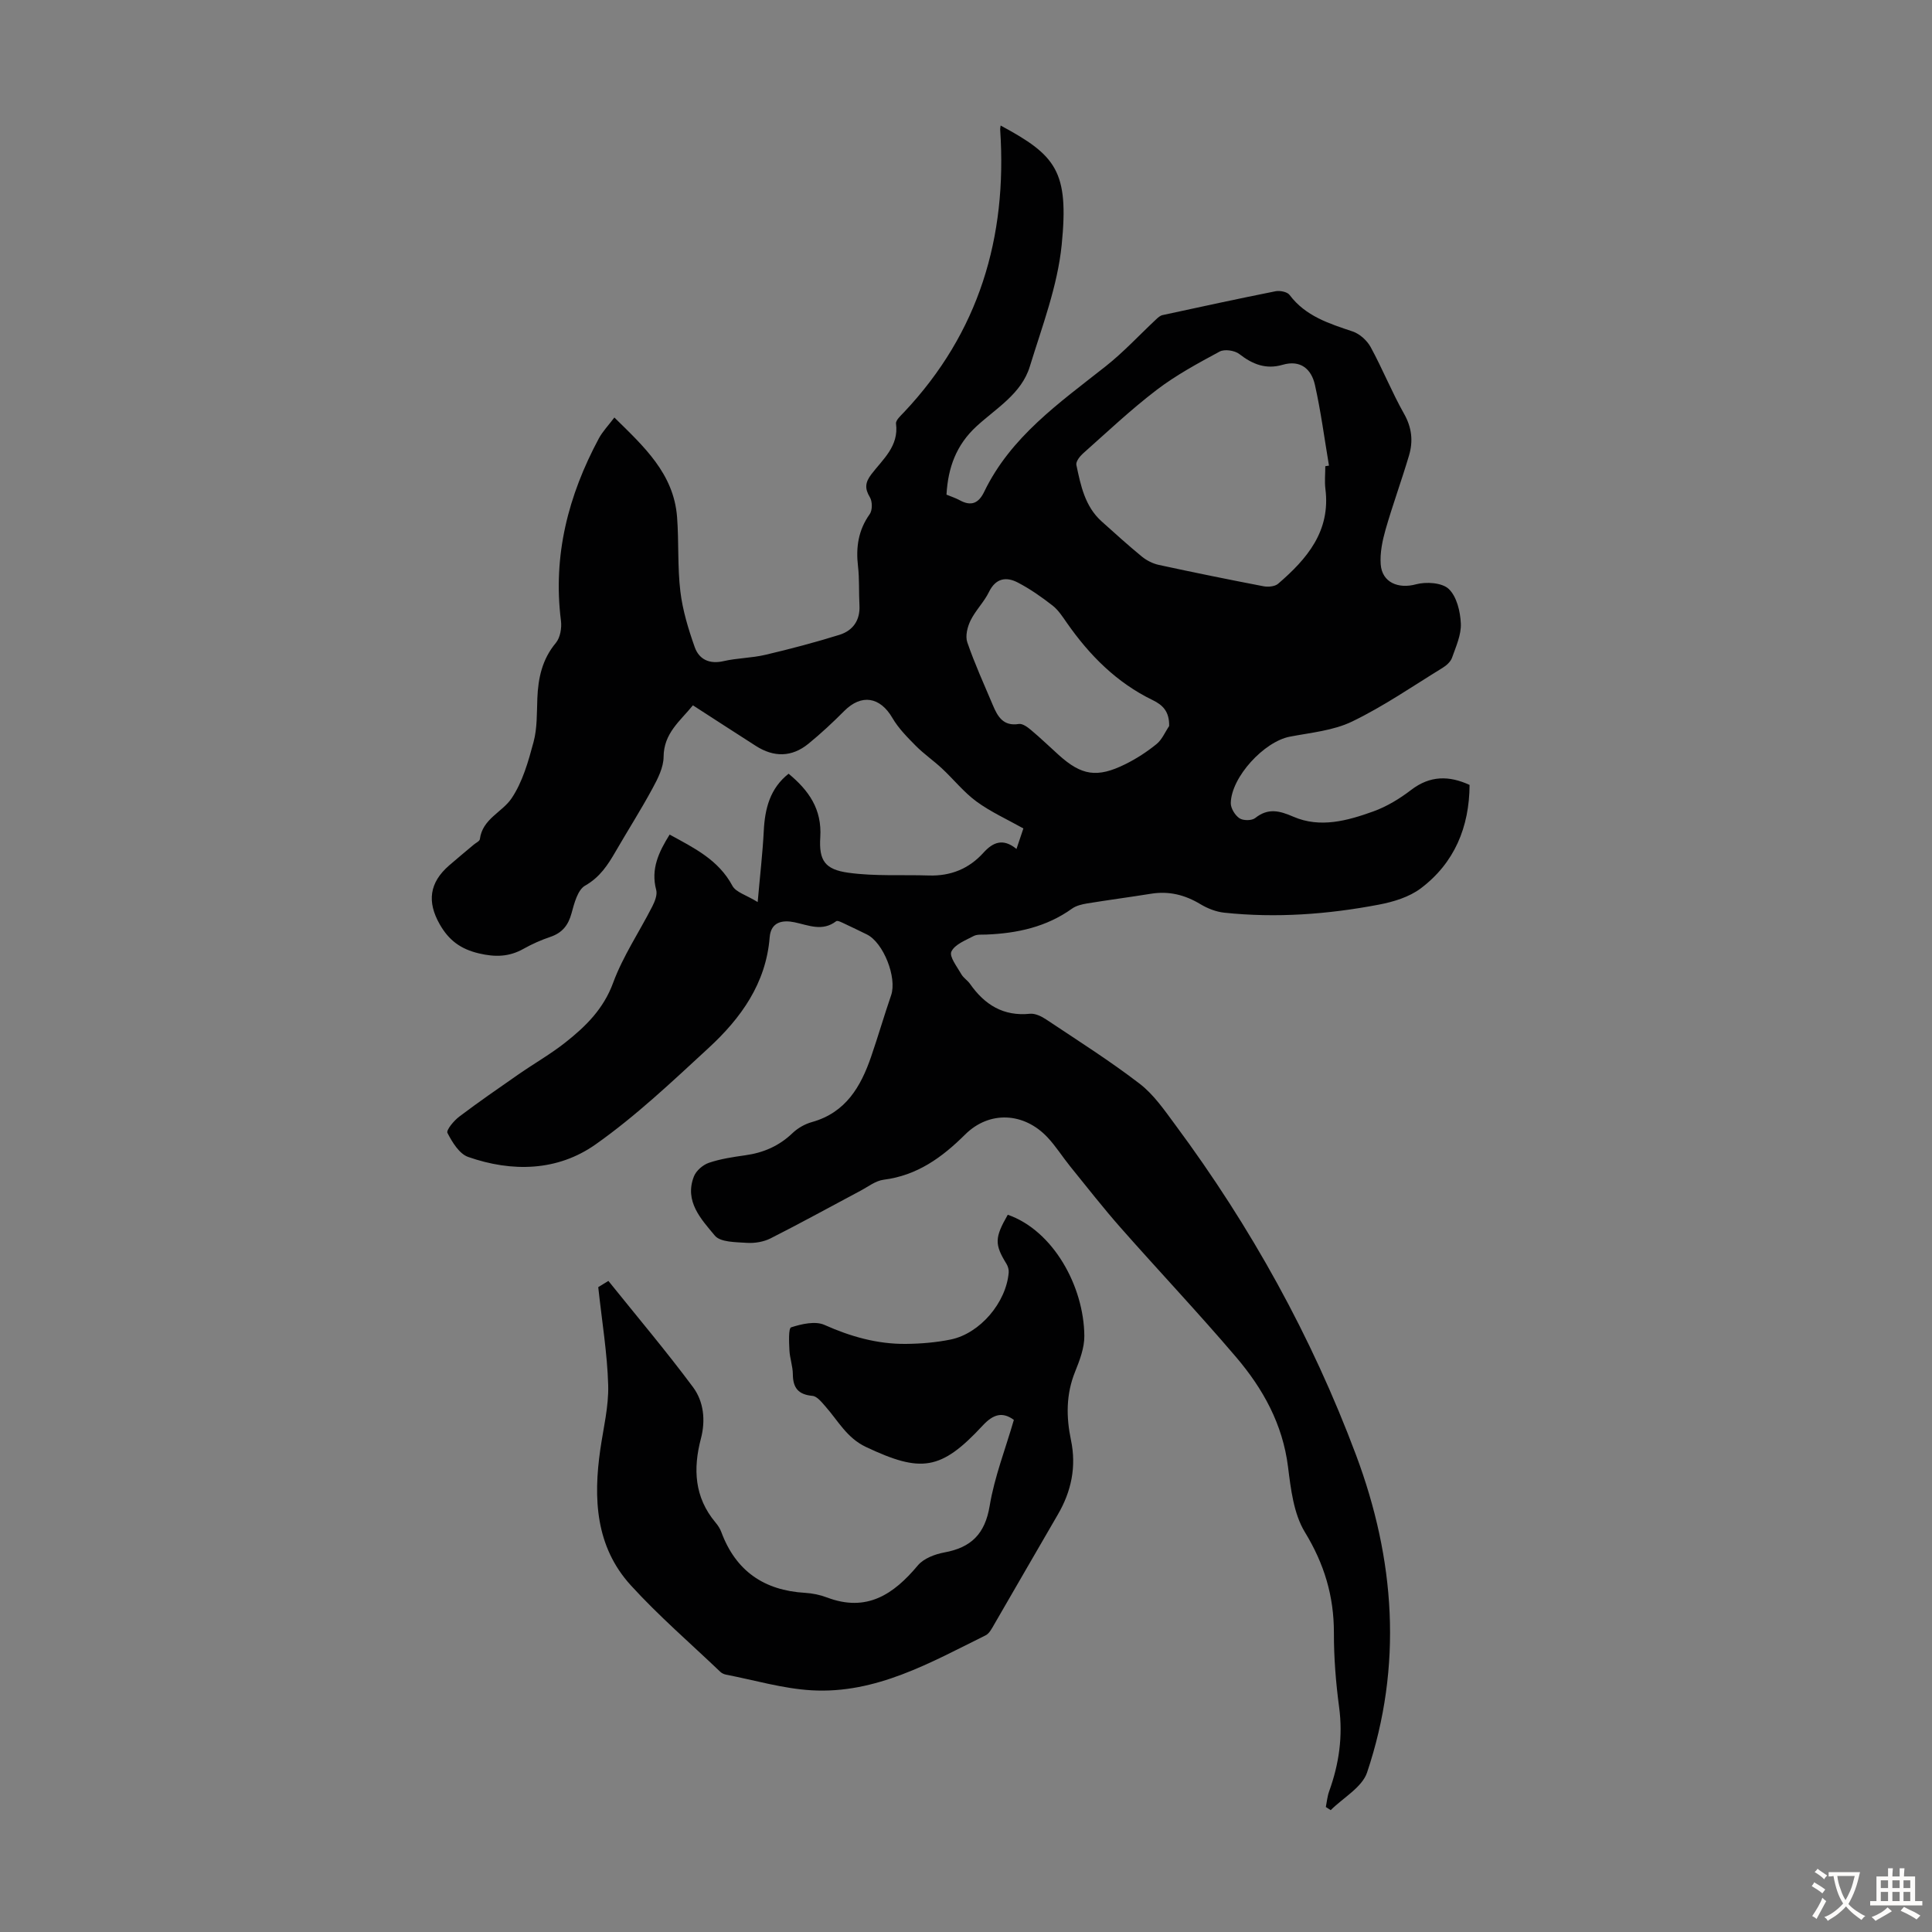 <svg enable-background="new 0 0 400 400" viewBox="0 0 400 400" xmlns="http://www.w3.org/2000/svg"><rect x="0" y="0" width="400" height="400" fill="#808080" stroke="none"/><path d="m207.17 25.99c11.48 6.18 14.17 9.45 12.64 24.72-.86 8.53-4.05 16.87-6.6 25.18-1.73 5.64-6.95 8.62-11.02 12.36-4.19 3.85-5.91 8.52-6.23 14.16.94.39 1.88.69 2.74 1.16 2.35 1.29 3.9.65 5.05-1.72 5.51-11.43 15.58-18.44 25.14-25.99 3.73-2.94 6.99-6.49 10.47-9.74.38-.36.83-.77 1.32-.88 7.79-1.69 15.59-3.38 23.41-4.94.91-.18 2.42.12 2.9.76 3.32 4.42 8.17 5.92 13.07 7.57 1.46.49 2.98 1.87 3.73 3.25 2.46 4.51 4.38 9.32 6.9 13.78 1.63 2.88 1.91 5.69 1.03 8.65-1.52 5.13-3.37 10.17-4.85 15.32-.66 2.32-1.18 4.83-1.01 7.2.27 3.8 3.69 5.13 7.29 4.15 2.1-.57 5.4-.36 6.79.95 1.66 1.57 2.4 4.67 2.51 7.15.11 2.34-1.01 4.78-1.82 7.09-.29.83-1.15 1.6-1.94 2.09-6.19 3.8-12.22 7.97-18.74 11.12-3.9 1.89-8.55 2.3-12.91 3.14-5.3 1.01-12.11 8.34-12.22 13.74-.02 1.07.87 2.53 1.79 3.15.77.52 2.55.52 3.26-.04 2.69-2.14 5.02-1.53 7.93-.27 5.54 2.39 11.18.82 16.52-1.1 2.8-1.01 5.48-2.64 7.85-4.46 3.94-3.02 7.89-2.96 12.09-1.03-.05 8.72-3.12 16.16-10.12 21.43-2.39 1.79-5.64 2.78-8.64 3.35-10.58 2.02-21.29 2.81-32.04 1.67-1.69-.18-3.44-.87-4.91-1.75-3.21-1.94-6.53-2.77-10.25-2.17-4.41.71-8.84 1.29-13.25 2.01-1.07.18-2.25.46-3.11 1.08-5.31 3.8-11.34 5.1-17.71 5.36-.89.04-1.91-.08-2.64.3-1.7.9-3.94 1.75-4.62 3.24-.47 1.04 1.2 3.14 2.07 4.68.43.76 1.28 1.26 1.79 1.99 3.03 4.32 6.9 6.75 12.41 6.19 1.08-.11 2.39.53 3.36 1.18 6.51 4.34 13.15 8.54 19.35 13.3 2.94 2.26 5.17 5.53 7.42 8.57 15.61 21.05 28.21 43.8 37.39 68.33 8.07 21.56 9.69 43.61 2.28 65.7-1.04 3.09-4.95 5.22-7.53 7.8-.34-.22-.67-.43-1.01-.65.22-1.09.31-2.23.69-3.26 2.04-5.65 2.87-11.37 2.06-17.41-.68-5.09-1.09-10.26-1.08-15.4.01-7.6-2-14.27-6.01-20.84-2.32-3.81-2.91-8.9-3.49-13.52-1.1-8.83-5.18-16.17-10.73-22.69-7.76-9.11-15.98-17.81-23.9-26.79-3.62-4.1-6.98-8.42-10.43-12.67-1.62-2-2.99-4.21-4.74-6.07-4.87-5.18-12.03-5.56-17.05-.58-4.8 4.77-9.94 8.48-16.87 9.36-1.67.21-3.22 1.45-4.79 2.28-6.2 3.29-12.35 6.69-18.62 9.86-1.44.73-3.28 1.03-4.89.93-2.3-.16-5.48-.1-6.65-1.5-2.82-3.39-6.36-7.09-4.33-12.26.47-1.19 1.86-2.39 3.09-2.81 2.41-.82 4.99-1.2 7.53-1.56 3.77-.52 7.02-1.93 9.8-4.6 1.09-1.04 2.57-1.88 4.02-2.28 6.98-1.95 10.11-7.31 12.25-13.55 1.45-4.21 2.69-8.5 4.14-12.71 1.25-3.65-1.59-10.91-5.04-12.59-1.51-.73-3.01-1.48-4.53-2.18-.59-.27-1.51-.78-1.81-.55-2.87 2.18-5.67.84-8.61.22-2.38-.5-4.9-.18-5.16 3.12-.76 9.55-5.96 16.74-12.63 22.89-7.54 6.95-15.05 14.08-23.4 19.97-7.89 5.57-17.29 5.79-26.4 2.6-1.83-.64-3.29-3.05-4.28-4.97-.3-.57 1.33-2.54 2.45-3.38 4.01-3.03 8.15-5.89 12.28-8.76 3.21-2.23 6.64-4.18 9.7-6.6 4.2-3.32 7.88-6.92 9.87-12.34 2.03-5.51 5.41-10.52 8.1-15.79.53-1.04 1.09-2.43.82-3.44-1.16-4.33.53-7.85 2.78-11.46 4.99 2.74 10.09 5.18 13 10.61.71 1.33 2.85 1.89 5.23 3.36.5-5.68 1.03-10.19 1.26-14.72.23-4.65 1.3-8.82 5.14-11.85 4.17 3.45 6.93 7.32 6.56 13.16-.31 4.86 1 6.67 5.81 7.34 5.48.76 11.12.39 16.68.57 4.5.14 8.28-1.38 11.3-4.72 1.93-2.14 4.04-3.08 6.83-.77.55-1.63 1-2.96 1.43-4.25-3.37-1.89-6.76-3.42-9.69-5.56-2.65-1.94-4.75-4.61-7.18-6.87-1.74-1.62-3.72-2.98-5.39-4.66-1.77-1.79-3.61-3.64-4.86-5.79-2.55-4.38-6.41-5.01-9.96-1.45-2.36 2.37-4.82 4.67-7.42 6.79-3.44 2.81-7.16 2.84-10.88.46-4.24-2.71-8.45-5.45-13.04-8.41-2.65 3.27-6.04 5.76-6.07 10.68-.02 2.19-1.2 4.51-2.3 6.53-2.39 4.42-5.1 8.67-7.62 13.03-1.62 2.8-3.26 5.35-6.33 7.09-1.54.88-2.25 3.66-2.81 5.72-.68 2.51-1.94 4.07-4.41 4.9-1.9.64-3.76 1.47-5.51 2.45-2.99 1.69-5.87 1.76-9.26.96-3.8-.9-6.24-2.72-8.13-6.06-2.61-4.6-2.16-8.57 1.98-12.16 1.69-1.47 3.42-2.89 5.13-4.33.43-.36 1.17-.69 1.22-1.1.53-4.21 4.62-5.56 6.57-8.46 2.28-3.39 3.47-7.64 4.55-11.67.77-2.87.66-5.99.78-9.01.17-4.22.99-8.09 3.83-11.49.91-1.09 1.25-3.1 1.06-4.59-1.71-13.5 1.51-25.94 7.84-37.74.78-1.45 1.97-2.68 3.22-4.34 6.09 6 12.28 11.58 12.98 20.6.39 5.12.07 10.31.68 15.4.47 3.91 1.65 7.8 2.97 11.53.9 2.55 3.04 3.59 5.98 2.91 2.82-.65 5.8-.64 8.62-1.3 5.16-1.21 10.29-2.57 15.35-4.14 2.8-.87 4.34-3.01 4.16-6.15-.15-2.68.01-5.39-.3-8.05-.46-3.93.06-7.48 2.43-10.8.57-.8.56-2.62.03-3.49-1.1-1.82-.98-3.06.3-4.75 2.37-3.11 5.72-5.8 5.11-10.48-.09-.72.99-1.67 1.67-2.39 15.5-16.45 21.38-36.17 19.9-58.4-.03-.29.05-.6.09-.94zm67.22 70.53c.25-.04.51-.08.76-.12-.94-5.58-1.67-11.2-2.91-16.72-.73-3.26-2.97-5.24-6.7-4.15-3.44 1-6.21-.1-8.95-2.23-.96-.75-3.07-1.06-4.08-.51-4.49 2.42-9.04 4.88-13.08 7.97-5.32 4.06-10.21 8.69-15.22 13.14-.66.59-1.5 1.68-1.36 2.36.9 4.25 1.77 8.59 5.24 11.7 2.75 2.46 5.48 4.95 8.33 7.28.99.81 2.27 1.45 3.51 1.72 7.2 1.56 14.43 3.03 21.67 4.42.96.18 2.35.06 3.02-.52 5.99-5.15 10.9-10.9 9.79-19.64-.19-1.55-.02-3.13-.02-4.7zm-32.33 53.8c.06-2.99-1.3-4.35-3.43-5.38-7.44-3.61-13.05-9.26-17.73-15.96-.89-1.28-1.78-2.67-2.98-3.61-2.26-1.76-4.65-3.44-7.19-4.76-2.4-1.25-4.57-.93-5.98 1.96-1.02 2.09-2.79 3.81-3.81 5.9-.65 1.33-1.12 3.22-.67 4.52 1.52 4.42 3.47 8.7 5.29 13.01.99 2.35 2.15 4.41 5.38 3.89.77-.12 1.82.66 2.54 1.27 1.97 1.65 3.82 3.44 5.73 5.16 4.73 4.26 7.95 4.78 13.79 1.89 2.28-1.13 4.47-2.55 6.45-4.16 1.13-.91 1.75-2.46 2.61-3.73z" fill="#010102"/><path d="m208.65 251.5c9.38 3.27 15.77 14.78 15.85 25.1.02 2.47-.97 5.06-1.92 7.42-1.88 4.66-1.85 9.33-.85 14.12 1.16 5.52.09 10.64-2.74 15.47-4.4 7.53-8.72 15.1-13.11 22.64-.5.85-1.02 1.93-1.82 2.33-11.42 5.64-22.69 12.14-36 11.38-5.95-.34-11.83-2.1-17.73-3.24-.42-.08-.88-.29-1.19-.58-6.22-5.94-12.77-11.58-18.55-17.93-7.29-8.01-7.77-17.95-6.3-28.14.64-4.42 1.75-8.88 1.63-13.29-.19-6.6-1.29-13.17-2.06-20.29.04-.02.88-.54 2.1-1.29 5.89 7.33 11.94 14.49 17.52 21.99 2.22 2.99 2.63 6.87 1.64 10.64-1.65 6.27-1.36 12.17 3.02 17.39.5.59.95 1.28 1.21 2 2.99 8.04 8.84 12.06 17.32 12.56 1.54.09 3.14.42 4.58.97 8.17 3.08 13.74-.62 18.77-6.64 1.2-1.44 3.53-2.33 5.48-2.69 5.55-1.01 8.43-3.81 9.4-9.64.99-5.99 3.26-11.76 5.01-17.81-2.3-1.67-4.19-1.27-6.46 1.18-8.65 9.33-12.76 9.81-24.16 4.43-3.97-1.87-5.77-5.43-8.4-8.4-.77-.87-1.73-2.1-2.68-2.18-2.93-.27-4.04-1.65-4.06-4.48-.01-1.66-.63-3.31-.71-4.97-.08-1.64-.22-4.55.36-4.74 2.17-.7 5-1.35 6.9-.5 5.42 2.42 10.93 3.98 16.83 3.93 3.11-.03 6.27-.29 9.31-.91 6.07-1.25 11.48-7.66 12-13.86.05-.59-.15-1.29-.46-1.8-2.48-4.03-2.47-5.4.27-10.17z" fill="#010102"/><g fill="#fcfbfa"><path d="m377.9 391.2c-.2.3-.4.5-.6.8-.7-.6-1.4-1-2.2-1.5.2-.3.4-.5.5-.8.6.4 1.4.8 2.3 1.5zm-1.8 6.1c-.2-.2-.5-.4-.9-.6.4-.6.8-1.2 1.2-1.9s.7-1.3.9-1.9c.3.3.5.5.8.7-.7 1.3-1.4 2.6-2 3.7zm2.2-9c-.3.3-.5.5-.6.8-.6-.6-1.3-1.1-2-1.5.3-.3.5-.5.6-.7.6.5 1.3.9 2 1.4zm.3.2v-.9h2 4.5c-.3 1.3-.6 2.5-1 3.6s-.9 2.1-1.4 3c.4.5 1 1 1.6 1.4s1.2.8 1.9 1.1c-.3.2-.5.4-.8.8-.4-.3-1-.7-1.6-1.2s-1.2-1.1-1.6-1.6c-.5.6-1.1 1.1-1.7 1.6s-1.4.9-2.1 1.4c-.1-.3-.3-.5-.7-.8.6-.2 1.2-.5 1.9-1s1.4-1.1 2-1.8c-.5-.8-.9-1.6-1.2-2.5s-.6-2-.8-3.2c-.4.1-.7.1-1 .1zm2.5 2.7c.3 1 .7 1.7 1 2.2.3-.5.6-1.1 1-2s.6-1.9.9-3h-3.2-.4c.1.9.3 1.8.7 2.8z"/><path d="m396.5 388.5v1.5 3.6h1.5v.9c-.4 0-1 0-1.7 0h-7.9c-.5 0-.9 0-1.2 0v-.9h1.3v-3.5c0-.7 0-1.2 0-1.6h2.4c0-.8 0-1.4 0-1.7h1c0 .3-.1.8-.1 1.7h1.5c0-.8 0-1.4 0-1.7h1c0 .3-.1.9-.1 1.7zm-8.2 9.2c-.2-.3-.5-.5-.8-.8.8-.3 1.4-.6 1.9-.9s1-.7 1.4-1.1c.3.3.6.5.9.8-1.6 1-2.8 1.6-3.4 2zm2.6-6.8v-1.6h-1.5v1.6zm0 2.7v-1.9h-1.5v1.9zm2.4-2.7v-1.6h-1.5v1.6zm0 2.7v-1.9h-1.5v1.9zm.2 2 .7-.8c.4.2.9.5 1.6.8s1.3.7 1.8 1c-.3.3-.5.5-.8.8-.4-.3-1.5-1-3.3-1.8zm2-4.7v-1.6h-1.4v1.6zm0 2.7v-1.9h-1.4v1.9z"/></g></svg>